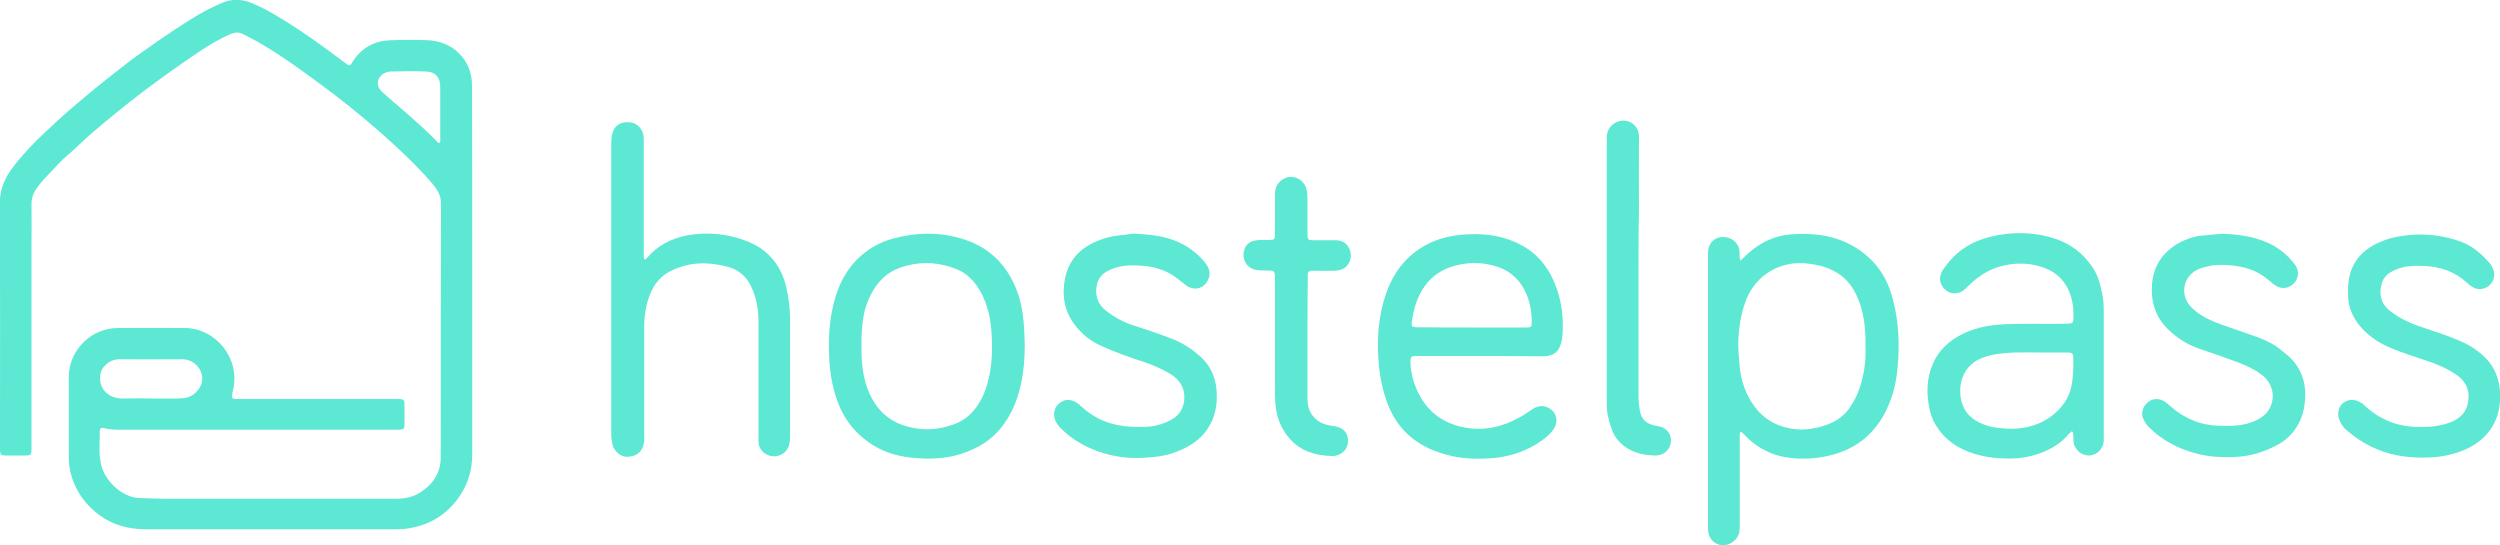 <?xml version="1.0" encoding="utf-8"?><!--Generator: Adobe Illustrator 27.9.0, SVG Export Plug-In . SVG Version: 6.00 Build 0)--><svg xmlns="http://www.w3.org/2000/svg" xmlns:xlink="http://www.w3.org/1999/xlink" xml:space="preserve" id="Слой_1" x="0px" y="0px" style="enable-background:new 0 0 1000 218" version="1.1" viewBox="0 0 1000 218"><style type="text/css">.st0{fill:#5DE8D3;}</style><g><g><path d="M188.9,108.4c0,24.4,0,48.9,0,73.3c0,6.2-1.7,11.9-5.2,17c-4.9,7.1-11.7,11.2-20,12.6c-1.7,0.3-3.3,0.4-5,0.4
			c-33.5,0-67,0-100.5,0c-6.8,0-13.1-1.7-18.5-5.7c-5.5-4.1-9.4-9.4-11.3-16.2c-0.6-2.4-0.9-4.8-0.9-7.3c0-10.5,0-21.1,0-31.6
			c0-10.8,8.9-19.7,19.7-19.7c8.9-0.1,17.7,0,26.6,0c12.1,0,22,11.5,19.6,24c-0.2,0.8-0.4,1.7-0.5,2.5c-0.3,1.5-0.1,1.8,1.5,1.9
			c0.7,0,1.5,0,2.2,0c20.6,0,41.1,0,61.8,0c3.4,0,3.4,0,3.4,3.3c0,2.2,0,4.4,0,6.6c0,2.1-0.2,2.3-2.4,2.4c-0.6,0-1.4,0-2,0
			c-35.7,0-71.5,0-107.3,0c-2.7,0-5.5,0.1-8.2-0.6c-1.5-0.4-2,0-2,1.5c0,4.2-0.4,8.2,0.4,12.4c1.5,7.7,9.1,13.8,15.3,14
			c3.6,0.1,7.2,0.3,10.8,0.3c30.5,0,61,0,91.6,0c3.8,0,7.4-0.6,10.5-2.8c4.9-3.2,7.8-7.8,7.8-13.8c0-33.8,0-67.8,0.1-101.6
			c0-3.5-1.9-6.1-4-8.5c-6.5-7.4-13.6-14-21-20.5c-7.8-6.8-15.9-13.3-24.3-19.4c-7.8-5.8-15.8-11.5-24.4-16.4
			c-1.8-1-3.8-1.9-5.6-2.9c-1.6-0.8-3-0.7-4.6-0.1c-4.2,1.8-8,4-11.8,6.5c-8.1,5.4-16,11-23.8,16.9C50.1,42.1,43.5,47.5,37,53
			c-3.1,2.7-6,5.6-9.2,8.4c-3.3,2.7-6.1,6-9.1,9.1c-1.7,1.8-3.2,3.5-4.5,5.5c-1,1.7-1.6,3.3-1.6,5.3c0.1,5.8,0,11.6,0,17.4
			c0,26.6,0,53.4,0,80c0,3.5,0,3.5-3.4,3.5c-2.3,0-4.7,0-7,0c-1.9,0-2.1-0.3-2.2-2.2c0-0.7,0-1.5,0-2.2c0-32.1,0.1-64.1-0.1-96.2
			c0-5.4,1.7-9.9,4.8-14.1c3-4.1,6.4-7.7,9.9-11.3c5.2-5,10.5-10,16-14.6c7.3-6.2,14.8-12.2,22.4-18C61.5,17.5,70,11.5,79,6.1
			c3.2-1.9,6.5-3.5,9.9-5c3.9-1.6,7.6-1.5,11.5,0c3.6,1.5,7.1,3.3,10.4,5.3c9.4,5.6,18.2,11.9,26.9,18.5c2.2,1.7,2.2,1.7,3.6-0.6
			c3.5-5.3,8.6-8,15-8.2c5-0.2,10-0.2,15,0c9.4,0.4,17.5,7.4,17.5,18.1C188.9,58.8,188.9,83.5,188.9,108.4L188.9,108.4z M60.7,159.4
			c1.4,0,2.7,0,4.2,0c2.7,0,5.5,0.1,8.2-0.1c4.4-0.3,7.9-4.1,7.8-8.1c-0.1-3.3-3-7.5-8.1-7.5c-8.3,0.1-16.7,0-25,0
			c-3.9,0-7.3,2.9-7.7,6.4c-0.5,4.3,1.8,7.7,5.9,8.9c1.1,0.3,2.4,0.5,3.6,0.4C53.3,159.3,57,159.3,60.7,159.4z M175.8,57.2
			c0.5-0.7,0.3-1.4,0.3-2c0-6.8,0-13.5,0-20.3c0-4-1.9-6.2-5.8-6.3c-4.6-0.2-9.3-0.1-13.9,0c-1,0-2,0.3-2.9,0.8
			c-2.8,1.7-3.2,5-0.8,7.2c1.5,1.4,3,2.7,4.6,4.1c5.7,4.9,11.6,9.9,16.9,15.3C174.7,56.5,175,57.1,175.8,57.2z" class="st0"/><path d="M696.1,104.3c1.4-1.3,2.4-2.3,3.4-3.2c4.8-4.1,10.2-6.8,16.5-7.3c11.6-1,22.5,1,31.5,9.2
			c4.5,4.1,7.4,9.1,9.1,14.8c2.5,8.4,3.2,17,2.7,25.7c-0.3,5.4-1,10.9-2.9,16.1c-5,13.9-14.8,21.6-29.4,23.5
			c-5.1,0.6-10.1,0.5-15.1-0.7c-5.1-1.3-9.4-3.9-13.1-7.4c-0.8-0.8-1.5-1.8-2.6-2.4c-0.5,0.9-0.3,1.8-0.3,2.6c0,11.5,0,23,0,34.5
			c0,0.9,0,1.9-0.1,2.8c-0.4,3.1-3.6,5.8-6.8,5.6c-3.3-0.2-5.7-2.8-5.8-6.2c0-0.6,0-1.4,0-2c0-35.7,0-71.4,0-107c0-0.6,0-1.4,0-2
			c0.1-3.5,2.4-6,5.8-6.1c3.5-0.1,6.5,2.3,6.8,5.6C695.9,101.6,695.7,102.7,696.1,104.3z M746.2,138.5c0.1-7.2-0.6-13.9-3.5-20.2
			c-2.1-4.5-5.1-8-9.7-10.2c-3-1.5-6.1-2.2-9.4-2.6c-10.6-1.6-21.7,4-25.6,15.7c-1.9,5.3-2.6,10.9-2.7,16.5c0,2.3,0.2,4.5,0.4,6.8
			c0.3,6,1.8,11.5,5,16.5c2.6,4.1,6.1,7.2,10.6,9c6.9,2.7,13.8,2.2,20.5-0.5c3.3-1.4,6.1-3.5,8.2-6.6c2-2.9,3.5-6.1,4.4-9.4
			C745.9,148.3,746.4,143.3,746.2,138.5z" class="st0"/><path d="M257.8,103.8c0.5,0,0.6-0.2,0.8-0.4c4.3-5.2,10-8.1,16.5-9.3c8.1-1.4,16.3-0.6,24,2.5
			c8.2,3.3,13.3,9.5,15.4,18.2c0.9,4.1,1.5,8.2,1.5,12.5c0,15.7,0,31.4,0,47.1c0,1.4,0,2.7-0.5,4.1c-1,2.7-3.8,4.3-6.6,4
			c-3-0.4-5.3-2.6-5.5-5.5c-0.1-0.8,0-1.8,0-2.6c0-15.1,0-30.3,0-45.3c0-4.9-0.7-9.8-2.9-14.4c-2-4.2-5.1-6.9-9.5-8
			c-7.5-2-14.9-2-22.1,1.4c-4.4,2-7.3,5.4-9,9.9c-1.5,4-2.2,8.1-2.2,12.4c0,14.7,0,29.3,0,44.1c0,0.8,0.1,1.6-0.1,2.4
			c-0.6,3.8-2.7,5.5-6.3,5.8c-2.9,0.3-5.7-2.1-6.4-5.2c-0.2-1.3-0.4-2.4-0.4-3.7c0-38.8,0-77.8,0-116.6c0-1.3,0.1-2.5,0.4-3.7
			c0.7-2.8,2.7-4.5,5.6-4.6c3.3-0.2,5.5,1.3,6.6,4.2c0.4,1.1,0.4,2.4,0.4,3.7c0,14.9,0,30,0,44.9C257.5,102.2,257.4,103,257.8,103.8
			z" class="st0"/><path d="M828.8,172.5c-0.9,0.5-1.6,1.4-2.3,2.2c-2.1,2.3-4.7,4-7.4,5.3c-4.6,2.2-9.4,3.3-14.5,3.4
			c-5,0.1-9.9-0.4-14.6-1.8c-6.4-1.9-11.7-5.3-15.4-11.1c-2.3-3.5-3.1-7.5-3.5-11.6c-0.4-4.6,0.2-9.1,2.1-13.5
			c2.3-5.4,6.5-9.1,11.6-11.7c4.4-2.2,9.1-3.3,14-3.8c9.1-0.7,18.1-0.2,27.2-0.4c3.4-0.1,3.4,0,3.4-3.5c0-3-0.4-6-1.5-8.8
			c-1.5-4-4.1-7-7.8-9c-5-2.5-10.3-3.2-15.8-2.5c-6.7,0.8-12.2,3.9-16.9,8.6c-0.5,0.5-1.1,1.1-1.8,1.7c-2.2,1.7-5.1,1.8-7.1,0.2
			c-1.8-1.4-3.3-3.7-2-7c0.3-0.8,0.9-1.7,1.5-2.4c4.5-6.4,10.7-10.3,18.2-12.1c8.6-2.1,17.4-2,25.9,0.8c6.3,2.1,11.3,6,14.9,11.4
			c2.3,3.3,3.2,7.3,4,11.2c0.4,2.1,0.5,4.2,0.5,6.3c0,16.8,0,33.6,0,50.3c0,0.6,0,1.1,0,1.8c-0.2,3.1-2.9,5.7-6,5.7
			c-3.1,0-5.8-2.5-6.1-5.6c-0.1-0.8,0-1.8-0.1-2.6C829.2,173.6,829.4,173,828.8,172.5z M815.9,141c-3.3,0-6.7-0.1-10,0
			c-4.3,0.2-8.5,0.5-12.6,2c-7.9,2.8-10.3,10.4-8.8,17.1c1.1,5,4.5,8.1,9.3,9.8c3.6,1.3,7.5,1.6,11.4,1.6c5.4-0.1,10.5-1.6,14.9-4.7
			c4.3-3.1,7.4-7.1,8.5-12.4c0.7-3.5,0.8-7.2,0.7-10.9c0-2.2-0.3-2.5-2.6-2.5C823.1,141,819.5,141,815.9,141z" class="st0"/><path d="M592.1,142.4c-8.1,0-16.3,0-24.4,0c-0.5,0-1,0-1.6,0c-1.6,0.1-1.8,0.3-1.9,2c-0.1,2.5,0.4,4.9,1,7.3
			c3.1,10.4,9.8,17.3,20.7,19.3c7.6,1.4,14.8-0.1,21.6-3.9c1.8-0.9,3.3-2,5-3.1c1.9-1.4,4-2.1,6.4-1.1c3.5,1.5,4.7,5.2,2.7,8.5
			c-1.4,2.2-3.3,3.7-5.3,5.1c-5.3,3.7-11.3,5.8-17.7,6.6c-7,0.7-13.9,0.6-20.7-1.4c-11.4-3.2-19.4-10.1-23.3-21.4
			c-2.3-6.5-3.2-13.3-3.4-20c-0.2-7.7,0.6-15.3,3.2-22.8c3.2-9.3,9.1-16.5,18.2-20.6c4.2-1.9,8.8-2.8,13.2-3.1
			c7-0.5,13.8,0.2,20.2,3c7.4,3.2,12.5,8.6,15.6,15.9c3,6.8,3.9,14,3.4,21.3c-0.1,1-0.2,2-0.5,3c-0.8,3.5-2.9,5.3-6.6,5.5
			c-1.5,0.1-2.9,0-4.4,0C606.6,142.4,599.3,142.4,592.1,142.4z M588.4,131L588.4,131c7.3,0,14.7,0,22,0c2.1,0,2.3-0.2,2.3-2.2
			c0-3.9-0.6-7.5-2.1-11.1c-2.2-5.2-5.9-9-11.3-10.9c-6.5-2.2-13.1-2.1-19.6,0.2c-4.6,1.7-8.2,4.7-10.7,8.8c-2.5,4-3.6,8.4-4.3,12.9
			c-0.2,1.8,0,2.1,1.8,2.2c0.5,0,1,0,1.6,0C574.7,131,581.6,131,588.4,131z" class="st0"/><path d="M409.9,137.8c0,5.7-0.4,10.8-1.5,15.8c-1.7,7.7-4.8,14.7-10.6,20.4c-3.3,3.1-7.2,5.3-11.5,6.9
			c-7,2.7-14.2,2.9-21.4,2.2c-6.4-0.6-12.3-2.5-17.6-6.3c-5.7-4.1-9.8-9.4-12.2-16c-2.5-6.6-3.4-13.5-3.5-20.5
			c-0.2-6.3,0.3-12.4,1.8-18.6c1.6-6.7,4.4-12.8,9.2-17.7c4.1-4.2,9.1-7.1,14.7-8.6c9.8-2.6,19.6-2.7,29.3,0.7
			c9.1,3.2,15.5,9.4,19.4,18.3c2.3,5.1,3.2,10.6,3.6,16.3C409.7,133.2,409.9,135.8,409.9,137.8z M344.6,138.7c0,1,0,2.2,0,3.3
			c0.2,5.2,1,10.4,3.1,15.2c2.9,6.5,7.5,11.1,14.5,13.2c6.4,1.9,12.6,1.7,18.9-0.5c3.2-1.1,6.1-3,8.3-5.6c2.7-3.2,4.5-6.9,5.6-11
			c1.7-6.1,2-12.2,1.7-18.4c-0.2-6.5-1.4-12.8-4.7-18.6c-2.3-3.9-5.2-7-9.5-8.7c-6.6-2.6-13.2-3.1-20-1.3c-3.9,1-7.4,2.8-10.1,5.7
			c-3.1,3.3-5.1,7.4-6.4,11.8C344.8,128.7,344.5,133.6,344.6,138.7z" class="st0"/><path d="M454.2,93.5c5.6,0.3,11.1,0.8,16.4,3c4.4,1.9,8.2,4.6,11.3,8.4c1.4,1.7,2.4,3.7,1.7,6.1
			c-1.4,4.4-5.9,5.8-9.5,2.9c-1.4-1.1-2.7-2.2-4.1-3.2c-4-2.8-8.5-4.1-13.2-4.4c-4.1-0.3-8.1-0.3-12,1.3c-2.9,1.1-5.2,2.8-6,6.1
			c-1,4.1,0.2,8,3.6,10.6c3.3,2.5,6.9,4.6,10.8,5.8c5.4,1.8,10.8,3.5,16.3,5.7c3.9,1.6,7.2,3.8,10.3,6.5c4.1,3.5,6.3,8.1,6.8,13.5
			c0.5,5.8-0.4,11.3-3.9,16.2c-2.6,3.7-6.1,6.1-10.2,7.9c-4.6,2.2-9.5,2.9-14.6,3.2c-6.5,0.4-12.7-0.4-18.8-2.6
			c-5.5-2-10.5-4.9-14.7-9.1c-1-1-1.9-2.2-2.4-3.5c-0.8-2.3-0.3-4.8,1.5-6.4c2-1.8,4.3-2,6.7-0.7c1,0.5,1.9,1.4,2.7,2.1
			c5.6,5.1,12.3,7.5,19.8,7.8c3.1,0.1,6.3,0.2,9.3-0.4c2.8-0.6,5.4-1.6,7.8-3.2c2.4-1.8,3.5-4.1,3.9-7c0.4-4.8-1.7-8.2-5.7-10.6
			c-3.2-1.9-6.6-3.4-10.1-4.6c-5.8-1.9-11.6-3.9-17.1-6.4c-4.4-1.9-8.1-4.8-11-8.7c-4.1-5.5-5.1-11.7-3.8-18.4
			c1.4-6.7,5.2-11.3,11.1-14.2c4-1.9,8.1-3,12.5-3.2C451.1,93.8,452.6,93.3,454.2,93.5z" class="st0"/><path d="M888.9,93.5c7.7,0.3,14.8,1.4,21.1,5.1c3.1,1.9,5.8,4.3,8,7.3c1.8,2.4,1.5,5.4-0.5,7.5
			c-2.1,2.1-5,2.4-7.5,0.7c-0.9-0.6-1.8-1.5-2.7-2.2c-4.5-3.8-9.8-5.4-15.4-5.8c-2.9-0.2-5.8-0.3-8.6,0.4c-1.3,0.3-2.5,0.6-3.8,1.1
			c-6.3,2.7-7.8,10.4-3,15.3c2.8,2.8,6.3,4.7,9.9,6.1c3.8,1.5,7.5,2.6,11.3,4c4.9,1.8,10,3.2,14.2,6.6c2,1.6,3.9,3,5.5,4.9
			c4.1,4.9,5.2,10.5,4.5,16.7c-0.3,2.8-1,5.5-2.4,8.1c-2.1,4.1-5.2,7-9.2,9c-5.2,2.7-10.6,4.3-16.7,4.5c-5.3,0.2-10.4-0.1-15.5-1.5
			c-6.9-1.9-13.1-5.1-18.2-10.1c-0.9-0.8-1.7-1.9-2.2-2.9c-1.4-2.3-1-4.7,0.7-6.7c1.8-2,4.3-2.5,6.7-1.4c1.1,0.5,2.2,1.5,3.1,2.3
			c5.5,4.9,12,7.6,19.4,7.8c4.3,0.1,8.5,0.2,12.7-1.3c1.8-0.6,3.5-1.4,5-2.6c4.7-3.7,5.6-11.6-0.5-16.4c-3-2.3-6.5-3.9-10-5.2
			c-5.1-1.9-10.2-3.7-15.4-5.4c-4.7-1.7-8.6-4.2-12.2-7.7c-5.1-5-6.9-11.1-6.4-17.9c0.5-7.1,4-12.6,10.2-16.3
			c2.5-1.5,5.3-2.4,8.1-3.1C882.5,94,886,93.8,888.9,93.5z" class="st0"/><path d="M1000,158.4c0.3,10.6-5.8,18.3-15.1,21.9c-4.3,1.7-8.6,2.5-13.3,2.7c-4.4,0.2-8.6-0.1-12.9-0.9
			c-7.5-1.5-14.1-4.9-19.8-9.8c-1.4-1.1-2.4-2.5-3.1-4.2c-1-2.2-0.5-5,1-6.5c1.7-1.7,4.3-2.1,6.5-1.1c0.8,0.4,1.7,0.8,2.4,1.6
			c6.4,6,13.9,8.8,22.5,8.7c4.1,0,8.1-0.4,12-1.9s6.5-4.1,7.1-8.4c0.7-4.9-1.3-8.4-5.2-10.9c-3.8-2.5-7.8-4.1-12-5.5
			c-4.6-1.6-9.3-3-13.8-4.9c-5.2-2.2-9.8-5.3-13.2-9.9c-2.5-3.4-3.9-7.3-3.9-11.6c0-1.9,0-3.8,0.3-5.6c1.1-7.3,5.4-12.1,12.1-15.1
			c3.9-1.8,7.9-2.6,12.2-3c6.9-0.6,13.5,0.2,20.1,2.5c4.9,1.7,8.6,4.9,12,8.8c0.6,0.7,1.1,1.7,1.5,2.7c0.7,2.2,0.1,4.6-1.7,6.2
			c-1.8,1.6-4.6,1.9-6.5,0.7c-0.8-0.4-1.6-1-2.3-1.7c-4.8-4.5-10.6-6.5-17-6.8c-3.9-0.2-7.7-0.2-11.4,1.4c-2.5,1-4.7,2.4-5.6,5
			c-1.5,4.2-0.8,8.4,2.9,11.4c4.3,3.5,9.3,5.5,14.5,7.2c4.6,1.5,9.1,3,13.5,4.9c4.6,1.9,8.5,4.6,11.8,8.4
			C998.6,148.6,1000.2,153.3,1000,158.4z" class="st0"/><path d="M523,135.5c0,8,0,16.1,0,24.2c0,4.1,1.7,7.3,5.3,9.3c1.3,0.7,2.7,1,4.2,1.3c0.8,0.1,1.8,0.2,2.6,0.5
			c2.8,0.9,4.2,2.8,4.1,5.7c0,2.6-1.7,4.8-4.3,5.6c-0.7,0.2-1.6,0.4-2.4,0.3c-6.4-0.2-12.2-1.9-16.6-6.9c-3-3.4-4.8-7.4-5.5-11.9
			c-0.4-2.8-0.5-5.6-0.4-8.5c0-14.4,0-28.8,0-43.1c0-3.8,0-3.8-3.6-3.8c-1.5,0-2.9,0-4.3-0.3c-3-0.7-4.8-3.2-4.7-6.3
			c0.2-3.2,2.1-5.2,5.3-5.5c1.7-0.2,3.3-0.1,5-0.1c2-0.1,2.3-0.2,2.3-2.3c0-5.3,0-10.8,0-16.1c0-2.6,1.1-4.8,3.5-6.1
			c3.6-2,8.1,0.2,9.1,4.2c0.3,1.4,0.4,2.7,0.4,4.1c0,4.6,0,9.2,0,13.8c0,2.3,0.2,2.5,2.5,2.5c3,0,5.9,0,9,0c2.5,0,4.3,1.3,5.3,3.5
			c1,2.4,0.6,4.7-1,6.7c-1.4,1.6-3.2,1.9-5.1,2c-2.5,0.1-4.9,0-7.4,0c-0.6,0-1.1,0-1.8,0c-0.8,0-1.4,0.5-1.4,1.4c0,0.6,0,1.4,0,2
			C523,119.6,523,127.6,523,135.5z" class="st0"/><path d="M655.4,107.5c0,17,0,34.1,0,51.2c0,1.9,0.2,3.7,0.5,5.4c0.7,3.8,2.7,5.5,6.4,6.2c0.8,0.1,1.6,0.3,2.3,0.5
			c2.4,0.9,3.8,3,3.8,5.3c0,2.6-1.6,4.9-3.9,5.7c-0.6,0.2-1.4,0.4-2.1,0.4c-5.4,0-10.5-1.3-14.5-5.3c-1.6-1.6-2.6-3.4-3.3-5.5
			c-1.1-3-1.9-6.3-1.9-9.6c0-35.5,0-70.9,0-106.4c0-1.8,0.3-3.3,1.5-4.7c1.8-2.2,4.7-3,7.3-2.1c2.5,0.9,4.1,3.4,4.1,5.8
			c-0.1,9.9,0,19.9,0,29.9C655.4,92.3,655.4,99.9,655.4,107.5z" class="st0"/></g></g></svg>